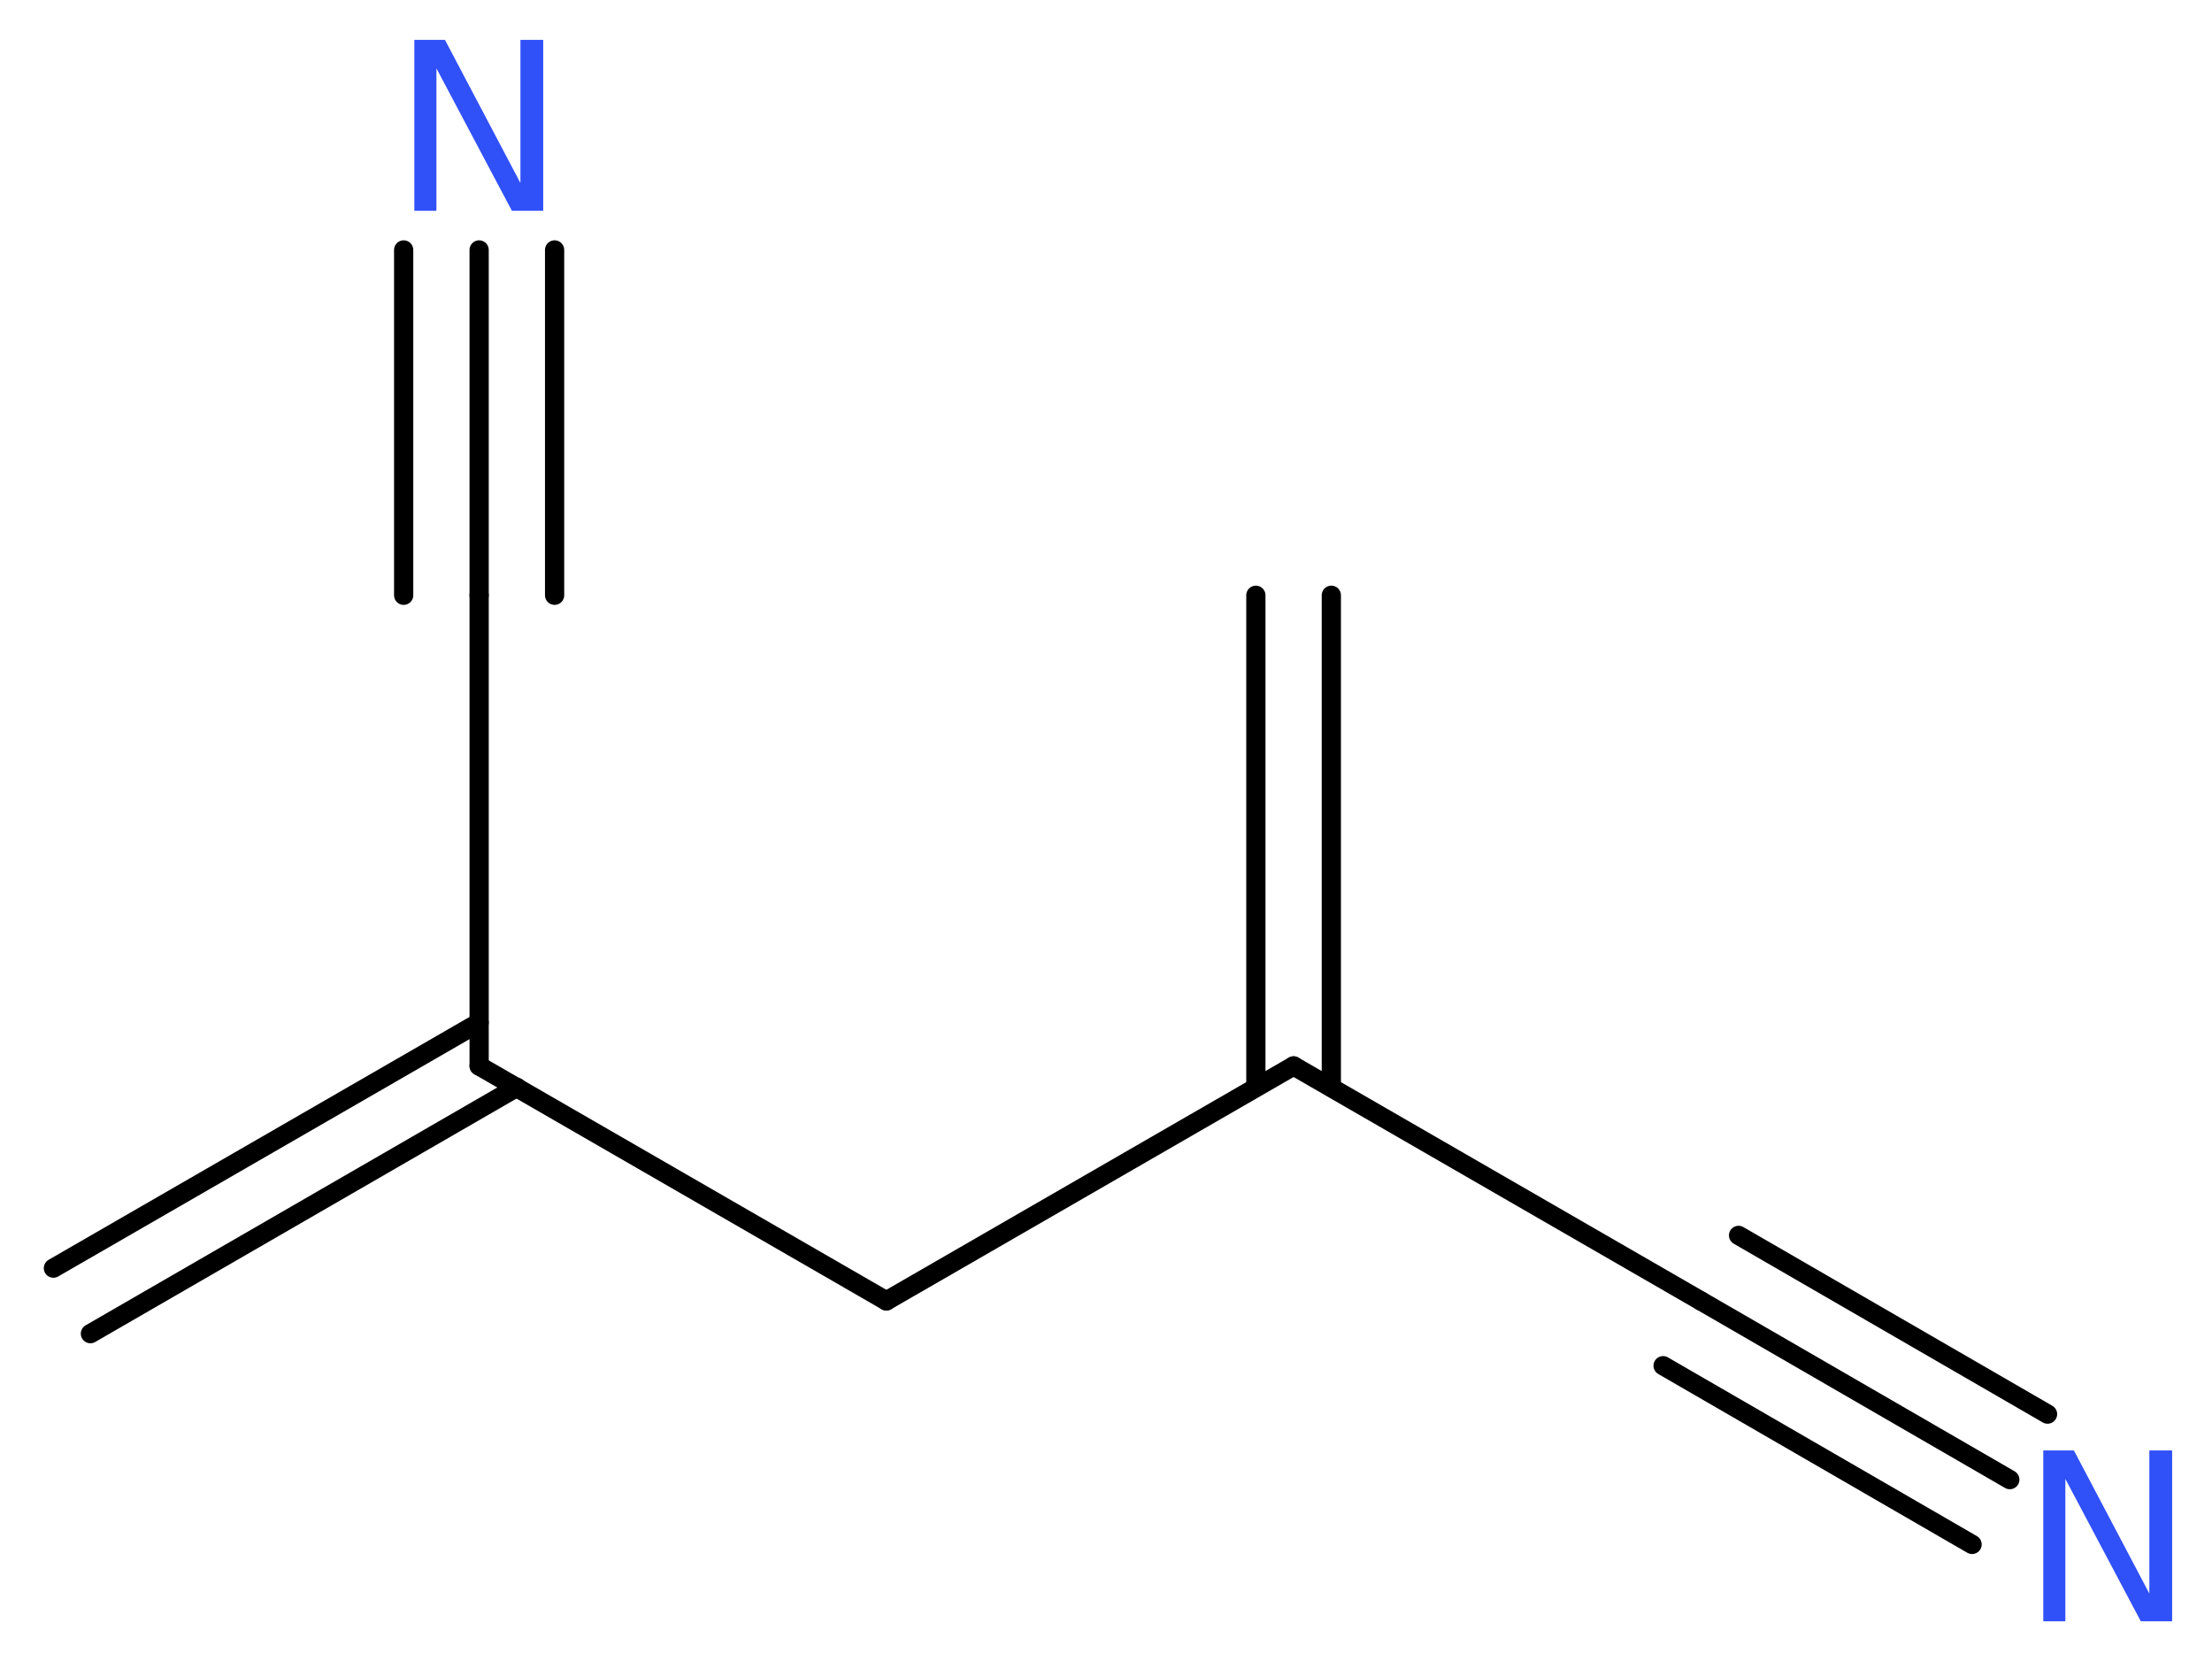 <?xml version='1.0' encoding='UTF-8'?>
<!DOCTYPE svg PUBLIC "-//W3C//DTD SVG 1.1//EN" "http://www.w3.org/Graphics/SVG/1.1/DTD/svg11.dtd">
<svg version='1.2' xmlns='http://www.w3.org/2000/svg' xmlns:xlink='http://www.w3.org/1999/xlink' width='31.07mm' height='23.33mm' viewBox='0 0 31.07 23.33'>
  <desc>Generated by the Chemistry Development Kit (http://github.com/cdk)</desc>
  <g stroke-linecap='round' stroke-linejoin='round' stroke='#000000' stroke-width='.27' fill='#3050F8'>
    <rect x='.0' y='.0' width='32.0' height='24.0' fill='#FFFFFF' stroke='none'/>
    <g id='mol1' class='mol'>
      <g id='mol1bnd1' class='bond'>
        <line x1='18.7' y1='8.36' x2='18.7' y2='15.27'/>
        <line x1='17.64' y1='8.36' x2='17.64' y2='15.27'/>
      </g>
      <line id='mol1bnd2' class='bond' x1='18.17' y1='14.97' x2='23.89' y2='18.27'/>
      <g id='mol1bnd3' class='bond'>
        <line x1='23.89' y1='18.27' x2='28.23' y2='20.78'/>
        <line x1='24.42' y1='17.35' x2='28.76' y2='19.86'/>
        <line x1='23.36' y1='19.18' x2='27.7' y2='21.69'/>
      </g>
      <line id='mol1bnd4' class='bond' x1='18.17' y1='14.97' x2='12.45' y2='18.27'/>
      <line id='mol1bnd5' class='bond' x1='12.45' y1='18.27' x2='6.73' y2='14.97'/>
      <g id='mol1bnd6' class='bond'>
        <line x1='7.26' y1='15.27' x2='1.27' y2='18.73'/>
        <line x1='6.73' y1='14.36' x2='.75' y2='17.81'/>
      </g>
      <line id='mol1bnd7' class='bond' x1='6.73' y1='14.97' x2='6.73' y2='8.36'/>
      <g id='mol1bnd8' class='bond'>
        <line x1='6.73' y1='8.36' x2='6.73' y2='3.51'/>
        <line x1='5.67' y1='8.36' x2='5.67' y2='3.51'/>
        <line x1='7.79' y1='8.36' x2='7.79' y2='3.51'/>
      </g>
      <path id='mol1atm4' class='atom' d='M28.7 20.37h.43l1.06 2.01v-2.01h.32v2.4h-.44l-1.06 -2.0v2.0h-.31v-2.4z' stroke='none'/>
      <path id='mol1atm9' class='atom' d='M5.82 .56h.43l1.06 2.01v-2.01h.32v2.4h-.44l-1.06 -2.0v2.0h-.31v-2.4z' stroke='none'/>
    </g>
  </g>
</svg>
